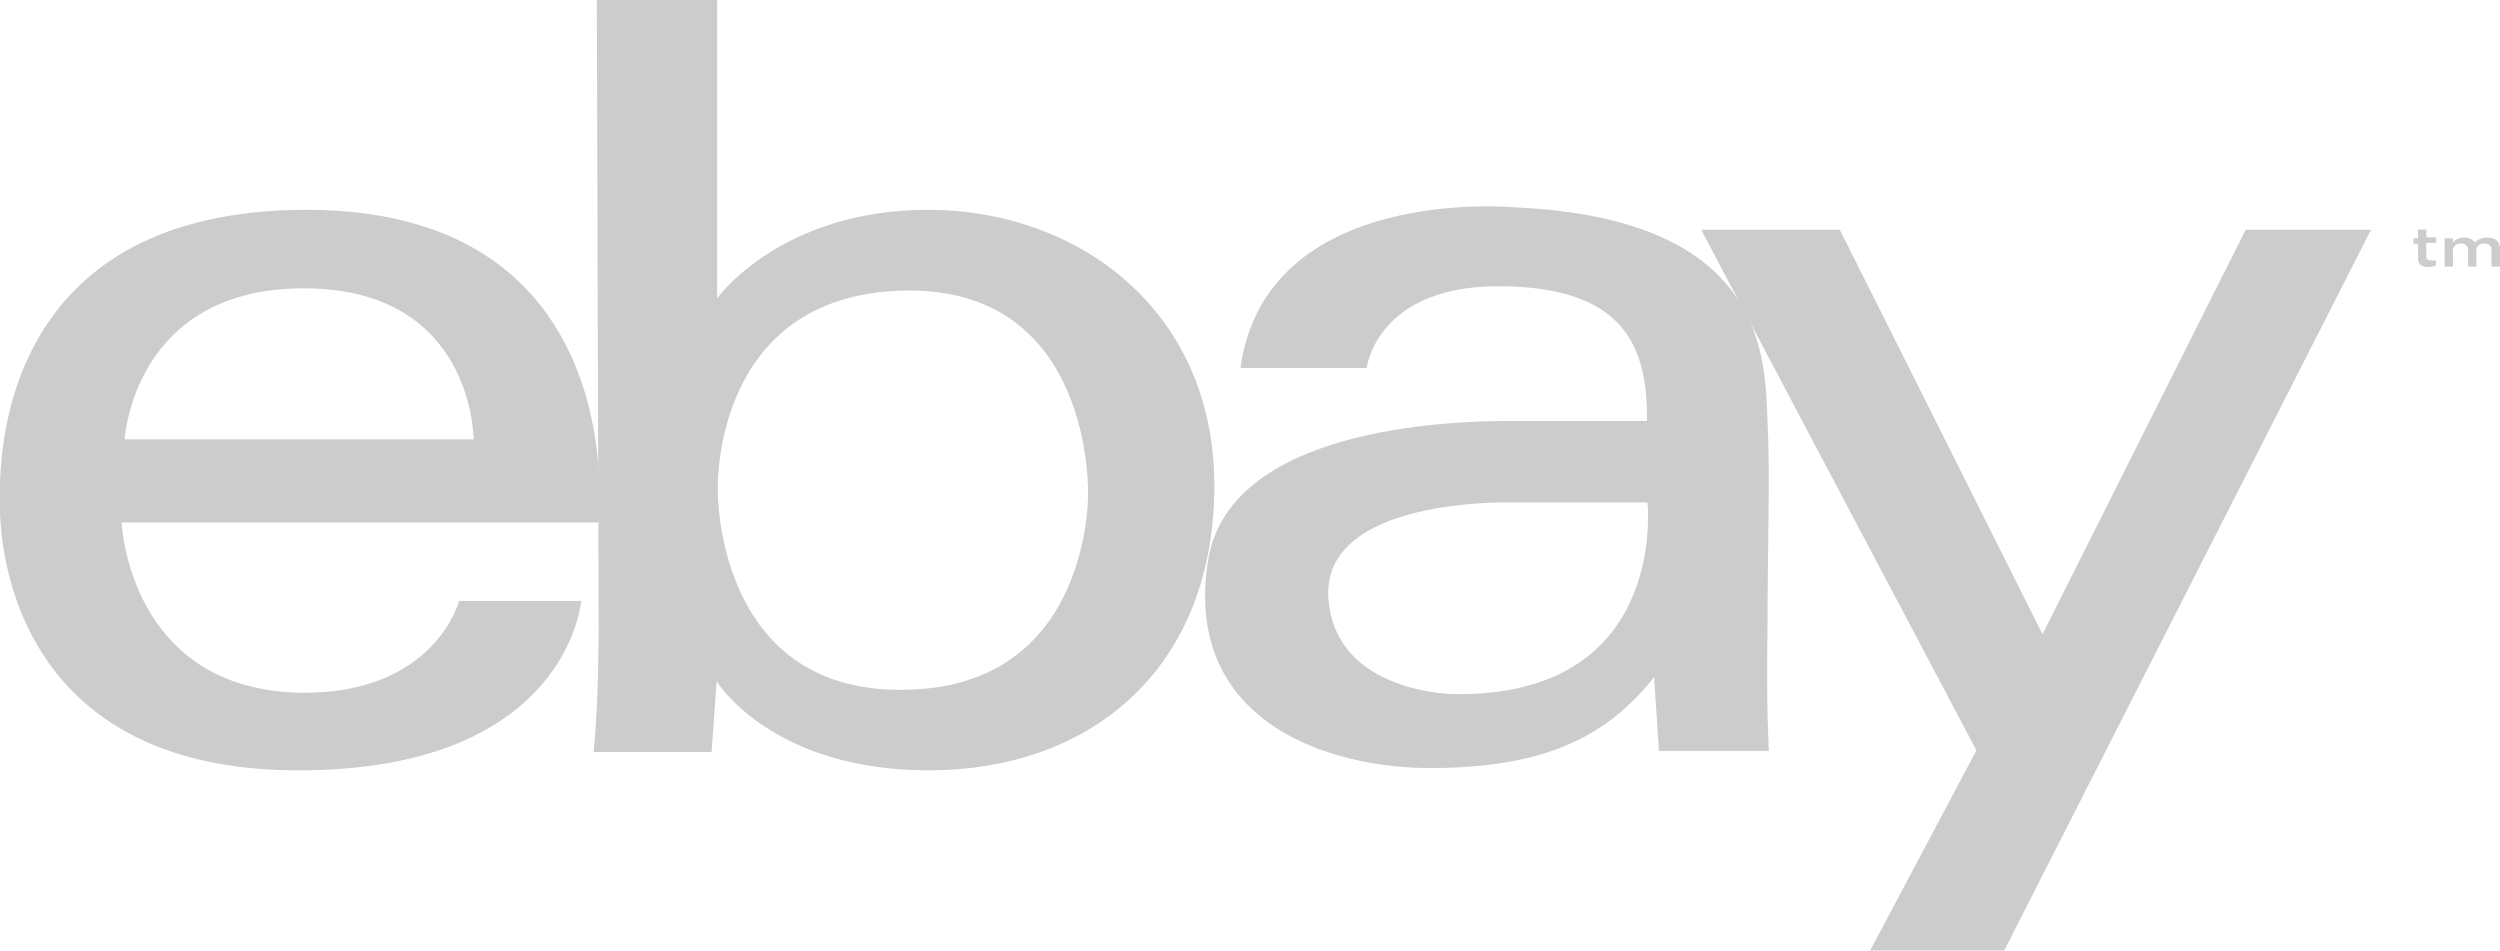 <svg xmlns="http://www.w3.org/2000/svg" viewBox="0 0 108.91 41.41"><path d="M13.36,9.14C.44,9.14-.06,19.19,0,21.8c0,0-.63,11.76,13,11.76,11.74,0,12.32-7.38,12.32-7.38H20s-1.05,4.07-6.9,4c-7.51-.14-7.8-7.42-7.8-7.42H26.07S27.65,9.15,13.36,9.14Zm-7.93,10s.37-6.58,7.8-6.58,7.4,6.58,7.4,6.58Z" style="fill:#ccc"/><path d="M40.53,9.14C34,9.11,31.24,13,31.24,13V0H26l.08,27.45s0,3.2-.22,5.31H31l.22-3.08s2.36,3.88,9.25,3.88S52.76,29.31,52.9,21.44,47,9.18,40.53,9.14ZM39.34,30.05c-8.2.1-8.07-8.7-8.07-8.7s-.3-8.47,8.05-8.69,8.08,8.87,8.08,8.87S47.54,30,39.34,30.05Z" style="fill:#ccc"/><path d="M77,27.34c0-3.55.12-6.72,0-9-.13-2.59.11-8.85-11.1-9.31,0,0-10.75-1-11.86,7h5.5s.42-3.67,6-3.56c5.28.1,6.24,2.69,6.21,5.87l-6,0c-2.72,0-12.24.32-13.13,6.12-1.06,6.89,5.1,9.05,9.91,9S70,32.09,72.06,29.5l.21,3.21,4.79,0S76.94,30.89,77,27.34Zm-13.6,2.9s-5.22,0-5.53-4.16c-.32-4.45,8-4.19,8-4.19h5.9S72.71,30.36,63.35,30.24Z" style="fill:#ccc"/><polygon points="74.11 10.01 80.15 10.01 88.98 27.63 97.83 10.01 103.29 10.01 87.31 41.41 81.47 41.41 86.1 32.69 74.11 10.01" style="fill:#ccc"/><path d="M105.34,11.27v-.65h-.2v-.24h.2V10h.36v.34h.43v.24h-.43v.61c0,.11.07.15.2.15a.54.54,0,0,0,.22,0v.23a.78.78,0,0,1-.33.06C105.53,11.63,105.34,11.54,105.34,11.27Z" style="fill:#ccc"/><path d="M106.5,10.38h.36v.18a.6.6,0,0,1,.48-.21.55.55,0,0,1,.48.22.69.69,0,0,1,.53-.22c.35,0,.56.17.56.47v.79h-.37v-.7c0-.2-.11-.3-.32-.3a.3.3,0,0,0-.34.3v.7h-.36v-.7a.28.28,0,0,0-.32-.3.31.31,0,0,0-.34.3v.7h-.36Z" style="fill:#ccc"/></svg>